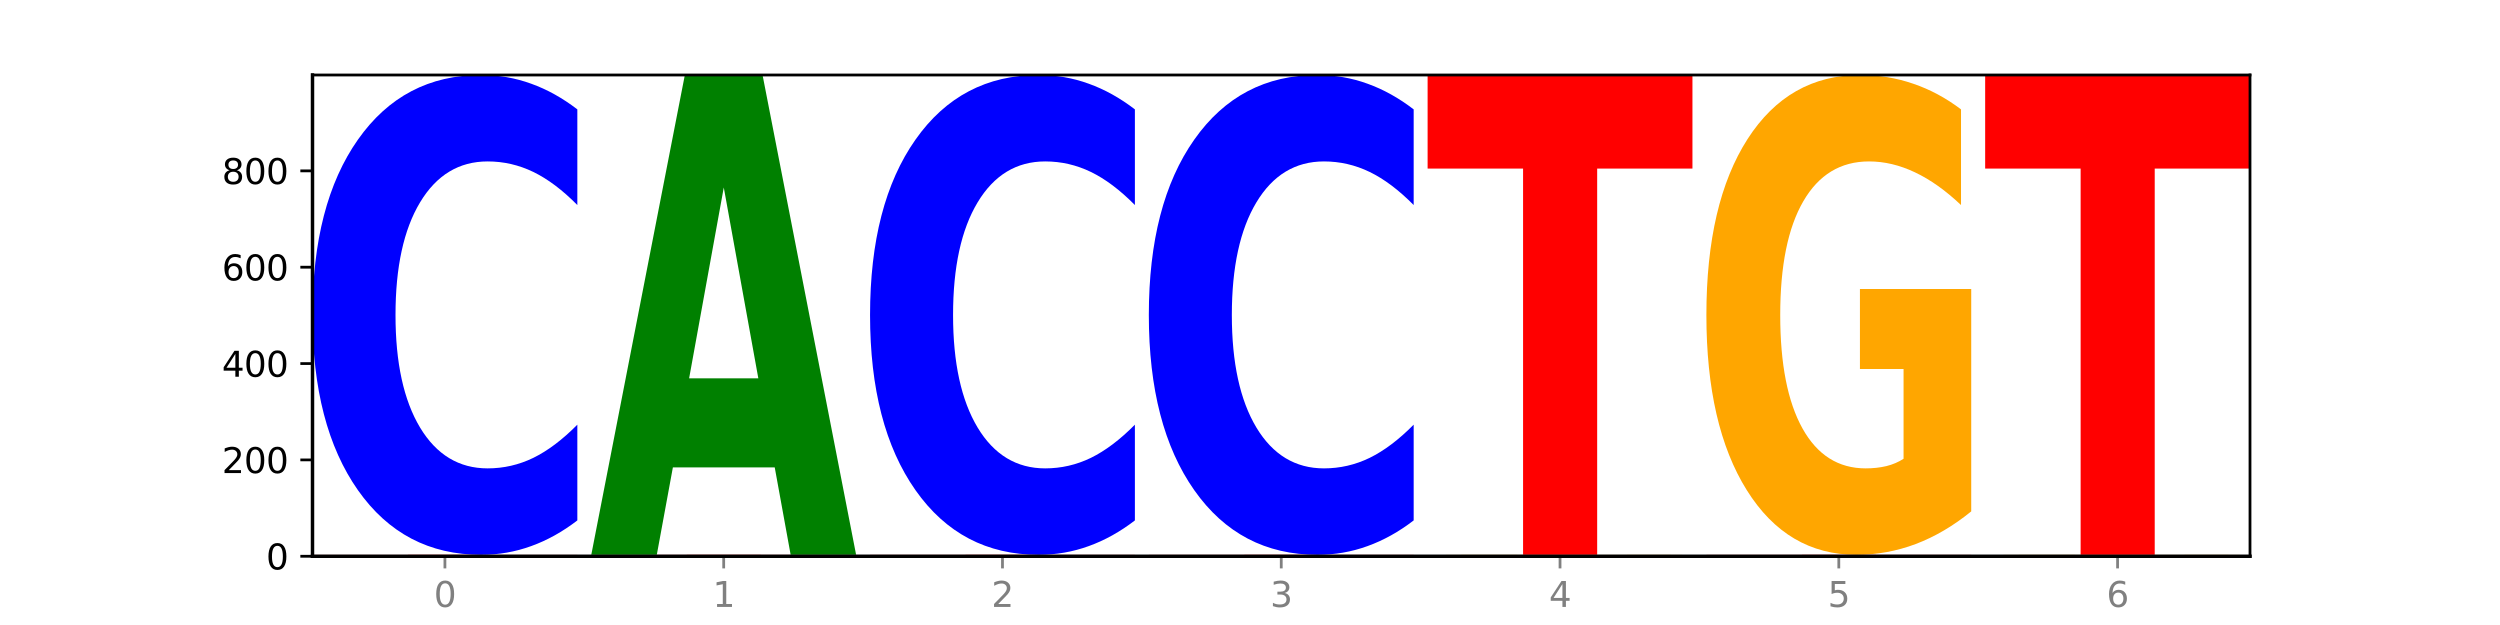 <?xml version="1.0" encoding="utf-8" standalone="no"?>
<!DOCTYPE svg PUBLIC "-//W3C//DTD SVG 1.1//EN"
  "http://www.w3.org/Graphics/SVG/1.1/DTD/svg11.dtd">
<svg xmlns:xlink="http://www.w3.org/1999/xlink" width="720pt" height="180pt" viewBox="0 0 720 180" xmlns="http://www.w3.org/2000/svg" version="1.1">
 <defs>
  <style type="text/css">*{stroke-linejoin: round; stroke-linecap: butt}</style>
 </defs>
 <g id="figure_1">
  <g id="patch_1">
   <path d="M 0 180 
L 720 180 
L 720 0 
L 0 0 
z
" style="fill: #ffffff"/>
  </g>
  <g id="axes_1">
   <g id="patch_2">
    <path d="M 90 160.2 
L 648 160.2 
L 648 21.6 
L 90 21.6 
z
" style="fill: #ffffff"/>
   </g>
   <g id="line2d_1">
    <path d="M 90 160.2 
L 648 160.2 
" clip-path="url(#p38599bc256)" style="fill: none; stroke: #000000; stroke-width: 0.5; stroke-linecap: square"/>
   </g>
   <g id="patch_3">
    <path d="M 142.835 160.175 
L 113.501 160.175 
L 108.87 160.2 
L 90 160.2 
L 116.948 160.061 
L 139.326 160.061 
L 166.273 160.2 
L 147.419 160.2 
L 142.835 160.175 
z
M 118.18 160.149 
L 138.109 160.149 
L 128.16 160.094 
L 118.18 160.149 
z
" clip-path="url(#p38599bc256)" style="fill: #008000"/>
   </g>
   <g id="patch_4">
    <path d="M 166.273 160.049 
Q 158.581 160.055 150.308 160.058 
Q 142.034 160.061 133.214 160.061 
Q 113.282 160.061 101.641 160.043 
Q 90 160.024 90 159.992 
Q 90 159.96 101.846 159.941 
Q 113.709 159.923 134.342 159.923 
Q 142.291 159.923 149.573 159.925 
Q 156.872 159.928 163.333 159.932 
L 163.333 159.96 
Q 156.667 159.954 150.068 159.951 
Q 143.47 159.948 136.838 159.948 
Q 124.564 159.948 117.914 159.959 
Q 111.265 159.971 111.265 159.992 
Q 111.265 160.013 117.675 160.025 
Q 124.085 160.036 135.88 160.036 
Q 139.094 160.036 141.846 160.036 
Q 144.598 160.035 146.786 160.033 
L 146.786 160.008 
L 134.222 160.008 
L 134.222 159.984 
L 166.273 159.984 
L 166.273 160.049 
z
" clip-path="url(#p38599bc256)" style="fill: #ffa600"/>
   </g>
   <g id="patch_5">
    <path d="M 90 159.784 
L 166.273 159.784 
L 166.273 159.811 
L 138.833 159.811 
L 138.833 159.923 
L 117.494 159.923 
L 117.494 159.811 
L 90 159.811 
L 90 159.784 
z
" clip-path="url(#p38599bc256)" style="fill: #ff0000"/>
   </g>
   <g id="patch_6">
    <path d="M 166.273 149.879 
Q 159.893 154.789 152.994 157.272 
Q 146.095 159.784 138.581 159.784 
Q 116.174 159.784 103.087 141.173 
Q 90 122.562 90 90.735 
Q 90 58.793 103.087 40.211 
Q 116.174 21.6 138.581 21.6 
Q 146.095 21.6 152.994 24.112 
Q 159.893 26.595 166.273 31.505 
L 166.273 59.05 
Q 159.836 52.542 153.59 49.516 
Q 147.344 46.491 140.445 46.491 
Q 128.069 46.491 120.978 58.28 
Q 113.906 70.04 113.906 90.735 
Q 113.906 111.344 120.978 123.133 
Q 128.069 134.893 140.445 134.893 
Q 147.344 134.893 153.59 131.867 
Q 159.836 128.813 166.273 122.305 
L 166.273 149.879 
z
" clip-path="url(#p38599bc256)" style="fill: #0000ff"/>
   </g>
   <g id="patch_7">
    <path d="M 246.561 160.19 
Q 240.181 160.195 233.282 160.197 
Q 226.383 160.2 218.869 160.2 
Q 196.462 160.2 183.375 160.181 
Q 170.288 160.163 170.288 160.131 
Q 170.288 160.099 183.375 160.08 
Q 196.462 160.061 218.869 160.061 
Q 226.383 160.061 233.282 160.064 
Q 240.181 160.066 246.561 160.071 
L 246.561 160.099 
Q 240.123 160.092 233.878 160.089 
Q 227.632 160.086 220.733 160.086 
Q 208.357 160.086 201.266 160.098 
Q 194.194 160.11 194.194 160.131 
Q 194.194 160.151 201.266 160.163 
Q 208.357 160.175 220.733 160.175 
Q 227.632 160.175 233.878 160.172 
Q 240.123 160.169 246.561 160.162 
L 246.561 160.19 
z
" clip-path="url(#p38599bc256)" style="fill: #0000ff"/>
   </g>
   <g id="patch_8">
    <path d="M 246.561 160.049 
Q 238.869 160.055 230.595 160.058 
Q 222.322 160.061 213.501 160.061 
Q 193.57 160.061 181.929 160.043 
Q 170.288 160.024 170.288 159.992 
Q 170.288 159.96 182.134 159.941 
Q 193.997 159.923 214.63 159.923 
Q 222.578 159.923 229.86 159.925 
Q 237.159 159.928 243.621 159.932 
L 243.621 159.96 
Q 236.954 159.954 230.356 159.951 
Q 223.758 159.948 217.125 159.948 
Q 204.852 159.948 198.202 159.959 
Q 191.553 159.971 191.553 159.992 
Q 191.553 160.013 197.963 160.025 
Q 204.373 160.036 216.168 160.036 
Q 219.382 160.036 222.134 160.036 
Q 224.886 160.035 227.074 160.033 
L 227.074 160.008 
L 214.51 160.008 
L 214.51 159.984 
L 246.561 159.984 
L 246.561 160.049 
z
" clip-path="url(#p38599bc256)" style="fill: #ffa600"/>
   </g>
   <g id="patch_9">
    <path d="M 170.288 159.784 
L 246.561 159.784 
L 246.561 159.811 
L 219.12 159.811 
L 219.12 159.923 
L 197.782 159.923 
L 197.782 159.811 
L 170.288 159.811 
L 170.288 159.784 
z
" clip-path="url(#p38599bc256)" style="fill: #ff0000"/>
   </g>
   <g id="patch_10">
    <path d="M 223.122 134.611 
L 193.789 134.611 
L 189.157 159.784 
L 170.288 159.784 
L 197.235 21.6 
L 219.614 21.6 
L 246.561 159.784 
L 227.707 159.784 
L 223.122 134.611 
z
M 198.467 108.964 
L 218.397 108.964 
L 208.448 53.999 
L 198.467 108.964 
z
" clip-path="url(#p38599bc256)" style="fill: #008000"/>
   </g>
   <g id="patch_11">
    <path d="M 303.41 160.175 
L 274.077 160.175 
L 269.445 160.2 
L 250.576 160.2 
L 277.523 160.061 
L 299.901 160.061 
L 326.849 160.2 
L 307.995 160.2 
L 303.41 160.175 
z
M 278.755 160.149 
L 298.685 160.149 
L 288.736 160.094 
L 278.755 160.149 
z
" clip-path="url(#p38599bc256)" style="fill: #008000"/>
   </g>
   <g id="patch_12">
    <path d="M 326.849 160.049 
Q 319.157 160.055 310.883 160.058 
Q 302.61 160.061 293.789 160.061 
Q 273.858 160.061 262.217 160.043 
Q 250.576 160.024 250.576 159.992 
Q 250.576 159.96 262.422 159.941 
Q 274.285 159.923 294.917 159.923 
Q 302.866 159.923 310.148 159.925 
Q 317.447 159.928 323.909 159.932 
L 323.909 159.96 
Q 317.242 159.954 310.644 159.951 
Q 304.046 159.948 297.413 159.948 
Q 285.14 159.948 278.49 159.959 
Q 271.84 159.971 271.84 159.992 
Q 271.84 160.013 278.251 160.025 
Q 284.661 160.036 296.456 160.036 
Q 299.669 160.036 302.422 160.036 
Q 305.174 160.035 307.362 160.033 
L 307.362 160.008 
L 294.798 160.008 
L 294.798 159.984 
L 326.849 159.984 
L 326.849 160.049 
z
" clip-path="url(#p38599bc256)" style="fill: #ffa600"/>
   </g>
   <g id="patch_13">
    <path d="M 250.576 159.784 
L 326.849 159.784 
L 326.849 159.811 
L 299.408 159.811 
L 299.408 159.923 
L 278.069 159.923 
L 278.069 159.811 
L 250.576 159.811 
L 250.576 159.784 
z
" clip-path="url(#p38599bc256)" style="fill: #ff0000"/>
   </g>
   <g id="patch_14">
    <path d="M 326.849 149.879 
Q 320.469 154.789 313.57 157.272 
Q 306.671 159.784 299.157 159.784 
Q 276.749 159.784 263.663 141.173 
Q 250.576 122.562 250.576 90.735 
Q 250.576 58.793 263.663 40.211 
Q 276.749 21.6 299.157 21.6 
Q 306.671 21.6 313.57 24.112 
Q 320.469 26.595 326.849 31.505 
L 326.849 59.05 
Q 320.411 52.542 314.166 49.516 
Q 307.92 46.491 301.021 46.491 
Q 288.645 46.491 281.554 58.28 
Q 274.482 70.04 274.482 90.735 
Q 274.482 111.344 281.554 123.133 
Q 288.645 134.893 301.021 134.893 
Q 307.92 134.893 314.166 131.867 
Q 320.411 128.813 326.849 122.305 
L 326.849 149.879 
z
" clip-path="url(#p38599bc256)" style="fill: #0000ff"/>
   </g>
   <g id="patch_15">
    <path d="M 383.698 160.175 
L 354.364 160.175 
L 349.733 160.2 
L 330.863 160.2 
L 357.811 160.061 
L 380.189 160.061 
L 407.137 160.2 
L 388.283 160.2 
L 383.698 160.175 
z
M 359.043 160.149 
L 378.973 160.149 
L 369.023 160.094 
L 359.043 160.149 
z
" clip-path="url(#p38599bc256)" style="fill: #008000"/>
   </g>
   <g id="patch_16">
    <path d="M 407.137 160.049 
Q 399.444 160.055 391.171 160.058 
Q 382.897 160.061 374.077 160.061 
Q 354.145 160.061 342.504 160.043 
Q 330.863 160.024 330.863 159.992 
Q 330.863 159.96 342.709 159.941 
Q 354.573 159.923 375.205 159.923 
Q 383.154 159.923 390.436 159.925 
Q 397.735 159.928 404.197 159.932 
L 404.197 159.96 
Q 397.53 159.954 390.932 159.951 
Q 384.333 159.948 377.701 159.948 
Q 365.427 159.948 358.778 159.959 
Q 352.128 159.971 352.128 159.992 
Q 352.128 160.013 358.538 160.025 
Q 364.949 160.036 376.744 160.036 
Q 379.957 160.036 382.709 160.036 
Q 385.462 160.035 387.65 160.033 
L 387.65 160.008 
L 375.085 160.008 
L 375.085 159.984 
L 407.137 159.984 
L 407.137 160.049 
z
" clip-path="url(#p38599bc256)" style="fill: #ffa600"/>
   </g>
   <g id="patch_17">
    <path d="M 330.863 159.784 
L 407.137 159.784 
L 407.137 159.811 
L 379.696 159.811 
L 379.696 159.923 
L 358.357 159.923 
L 358.357 159.811 
L 330.863 159.811 
L 330.863 159.784 
z
" clip-path="url(#p38599bc256)" style="fill: #ff0000"/>
   </g>
   <g id="patch_18">
    <path d="M 407.137 149.879 
Q 400.757 154.789 393.858 157.272 
Q 386.959 159.784 379.445 159.784 
Q 357.037 159.784 343.95 141.173 
Q 330.863 122.562 330.863 90.735 
Q 330.863 58.793 343.95 40.211 
Q 357.037 21.6 379.445 21.6 
Q 386.959 21.6 393.858 24.112 
Q 400.757 26.595 407.137 31.505 
L 407.137 59.05 
Q 400.699 52.542 394.453 49.516 
Q 388.208 46.491 381.309 46.491 
Q 368.933 46.491 361.842 58.28 
Q 354.77 70.04 354.77 90.735 
Q 354.77 111.344 361.842 123.133 
Q 368.933 134.893 381.309 134.893 
Q 388.208 134.893 394.453 131.867 
Q 400.699 128.813 407.137 122.305 
L 407.137 149.879 
z
" clip-path="url(#p38599bc256)" style="fill: #0000ff"/>
   </g>
   <g id="patch_19">
    <path d="M 463.986 160.175 
L 434.652 160.175 
L 430.021 160.2 
L 411.151 160.2 
L 438.099 160.061 
L 460.477 160.061 
L 487.424 160.2 
L 468.571 160.2 
L 463.986 160.175 
z
M 439.331 160.149 
L 459.261 160.149 
L 449.311 160.094 
L 439.331 160.149 
z
" clip-path="url(#p38599bc256)" style="fill: #008000"/>
   </g>
   <g id="patch_20">
    <path d="M 487.424 160.051 
Q 481.044 160.056 474.145 160.059 
Q 467.246 160.061 459.732 160.061 
Q 437.325 160.061 424.238 160.043 
Q 411.151 160.024 411.151 159.992 
Q 411.151 159.96 424.238 159.941 
Q 437.325 159.923 459.732 159.923 
Q 467.246 159.923 474.145 159.925 
Q 481.044 159.928 487.424 159.932 
L 487.424 159.96 
Q 480.987 159.954 474.741 159.951 
Q 468.495 159.948 461.596 159.948 
Q 449.221 159.948 442.129 159.959 
Q 435.057 159.971 435.057 159.992 
Q 435.057 160.013 442.129 160.024 
Q 449.221 160.036 461.596 160.036 
Q 468.495 160.036 474.741 160.033 
Q 480.987 160.03 487.424 160.024 
L 487.424 160.051 
z
" clip-path="url(#p38599bc256)" style="fill: #0000ff"/>
   </g>
   <g id="patch_21">
    <path d="M 487.424 159.91 
Q 479.732 159.916 471.459 159.919 
Q 463.185 159.923 454.365 159.923 
Q 434.433 159.923 422.792 159.904 
Q 411.151 159.885 411.151 159.853 
Q 411.151 159.821 422.997 159.802 
Q 434.86 159.784 455.493 159.784 
Q 463.442 159.784 470.724 159.786 
Q 478.023 159.789 484.484 159.794 
L 484.484 159.821 
Q 477.818 159.815 471.219 159.812 
Q 464.621 159.809 457.989 159.809 
Q 445.715 159.809 439.066 159.82 
Q 432.416 159.832 432.416 159.853 
Q 432.416 159.874 438.826 159.886 
Q 445.236 159.898 457.031 159.898 
Q 460.245 159.898 462.997 159.897 
Q 465.749 159.896 467.937 159.895 
L 467.937 159.869 
L 455.373 159.869 
L 455.373 159.846 
L 487.424 159.846 
L 487.424 159.91 
z
" clip-path="url(#p38599bc256)" style="fill: #ffa600"/>
   </g>
   <g id="patch_22">
    <path d="M 411.151 21.6 
L 487.424 21.6 
L 487.424 48.55 
L 459.984 48.55 
L 459.984 159.784 
L 438.645 159.784 
L 438.645 48.55 
L 411.151 48.55 
L 411.151 21.6 
z
" clip-path="url(#p38599bc256)" style="fill: #ff0000"/>
   </g>
   <g id="patch_23">
    <path d="M 544.273 160.175 
L 514.94 160.175 
L 510.308 160.2 
L 491.439 160.2 
L 518.386 160.061 
L 540.765 160.061 
L 567.712 160.2 
L 548.858 160.2 
L 544.273 160.175 
z
M 519.618 160.149 
L 539.548 160.149 
L 529.599 160.094 
L 519.618 160.149 
z
" clip-path="url(#p38599bc256)" style="fill: #008000"/>
   </g>
   <g id="patch_24">
    <path d="M 567.712 160.051 
Q 561.332 160.056 554.433 160.059 
Q 547.534 160.061 540.02 160.061 
Q 517.613 160.061 504.526 160.043 
Q 491.439 160.024 491.439 159.992 
Q 491.439 159.96 504.526 159.941 
Q 517.613 159.923 540.02 159.923 
Q 547.534 159.923 554.433 159.925 
Q 561.332 159.928 567.712 159.932 
L 567.712 159.96 
Q 561.274 159.954 555.029 159.951 
Q 548.783 159.948 541.884 159.948 
Q 529.508 159.948 522.417 159.959 
Q 515.345 159.971 515.345 159.992 
Q 515.345 160.013 522.417 160.024 
Q 529.508 160.036 541.884 160.036 
Q 548.783 160.036 555.029 160.033 
Q 561.274 160.03 567.712 160.024 
L 567.712 160.051 
z
" clip-path="url(#p38599bc256)" style="fill: #0000ff"/>
   </g>
   <g id="patch_25">
    <path d="M 491.439 159.784 
L 567.712 159.784 
L 567.712 159.811 
L 540.272 159.811 
L 540.272 159.923 
L 518.933 159.923 
L 518.933 159.811 
L 491.439 159.811 
L 491.439 159.784 
z
" clip-path="url(#p38599bc256)" style="fill: #ff0000"/>
   </g>
   <g id="patch_26">
    <path d="M 567.712 147.281 
Q 560.02 153.533 551.746 156.672 
Q 543.473 159.784 534.652 159.784 
Q 514.721 159.784 503.08 141.173 
Q 491.439 122.562 491.439 90.735 
Q 491.439 58.537 503.285 40.068 
Q 515.148 21.6 535.781 21.6 
Q 543.729 21.6 551.011 24.112 
Q 558.311 26.595 564.772 31.505 
L 564.772 59.05 
Q 558.105 52.742 551.507 49.631 
Q 544.909 46.491 538.276 46.491 
Q 526.003 46.491 519.353 57.966 
Q 512.704 69.412 512.704 90.735 
Q 512.704 111.858 519.114 123.39 
Q 525.524 134.893 537.319 134.893 
Q 540.533 134.893 543.285 134.236 
Q 546.037 133.551 548.225 132.124 
L 548.225 106.263 
L 535.661 106.263 
L 535.661 83.228 
L 567.712 83.228 
L 567.712 147.281 
z
" clip-path="url(#p38599bc256)" style="fill: #ffa600"/>
   </g>
   <g id="patch_27">
    <path d="M 624.561 160.175 
L 595.228 160.175 
L 590.596 160.2 
L 571.727 160.2 
L 598.674 160.061 
L 621.052 160.061 
L 648 160.2 
L 629.146 160.2 
L 624.561 160.175 
z
M 599.906 160.149 
L 619.836 160.149 
L 609.887 160.094 
L 599.906 160.149 
z
" clip-path="url(#p38599bc256)" style="fill: #008000"/>
   </g>
   <g id="patch_28">
    <path d="M 648 160.051 
Q 641.62 160.056 634.721 160.059 
Q 627.822 160.061 620.308 160.061 
Q 597.901 160.061 584.814 160.043 
Q 571.727 160.024 571.727 159.992 
Q 571.727 159.96 584.814 159.941 
Q 597.901 159.923 620.308 159.923 
Q 627.822 159.923 634.721 159.925 
Q 641.62 159.928 648 159.932 
L 648 159.96 
Q 641.562 159.954 635.317 159.951 
Q 629.071 159.948 622.172 159.948 
Q 609.796 159.948 602.705 159.959 
Q 595.633 159.971 595.633 159.992 
Q 595.633 160.013 602.705 160.024 
Q 609.796 160.036 622.172 160.036 
Q 629.071 160.036 635.317 160.033 
Q 641.562 160.03 648 160.024 
L 648 160.051 
z
" clip-path="url(#p38599bc256)" style="fill: #0000ff"/>
   </g>
   <g id="patch_29">
    <path d="M 648 159.91 
Q 640.308 159.916 632.034 159.919 
Q 623.761 159.923 614.94 159.923 
Q 595.009 159.923 583.368 159.904 
Q 571.727 159.885 571.727 159.853 
Q 571.727 159.821 583.573 159.802 
Q 595.436 159.784 616.068 159.784 
Q 624.017 159.784 631.299 159.786 
Q 638.598 159.789 645.06 159.794 
L 645.06 159.821 
Q 638.393 159.815 631.795 159.812 
Q 625.197 159.809 618.564 159.809 
Q 606.291 159.809 599.641 159.82 
Q 592.992 159.832 592.992 159.853 
Q 592.992 159.874 599.402 159.886 
Q 605.812 159.898 617.607 159.898 
Q 620.821 159.898 623.573 159.897 
Q 626.325 159.896 628.513 159.895 
L 628.513 159.869 
L 615.949 159.869 
L 615.949 159.846 
L 648 159.846 
L 648 159.91 
z
" clip-path="url(#p38599bc256)" style="fill: #ffa600"/>
   </g>
   <g id="patch_30">
    <path d="M 571.727 21.6 
L 648 21.6 
L 648 48.55 
L 620.559 48.55 
L 620.559 159.784 
L 599.221 159.784 
L 599.221 48.55 
L 571.727 48.55 
L 571.727 21.6 
z
" clip-path="url(#p38599bc256)" style="fill: #ff0000"/>
   </g>
   <g id="matplotlib.axis_1">
    <g id="xtick_1">
     <g id="line2d_2">
      <defs>
       <path id="m51224f6014" d="M 0 0 
L 0 3.5 
" style="stroke: #808080; stroke-width: 0.8"/>
      </defs>
      <g>
       <use xlink:href="#m51224f6014" x="128.137" y="160.2" style="fill: #808080; stroke: #808080; stroke-width: 0.8"/>
      </g>
     </g>
     <g id="text_1">
      <!-- 0 -->
      <g style="fill: #808080" transform="translate(124.955 174.798) scale(0.1 -0.1)">
       <defs>
        <path id="DejaVuSans-30" d="M 2034 4250 
Q 1547 4250 1301 3770 
Q 1056 3291 1056 2328 
Q 1056 1369 1301 889 
Q 1547 409 2034 409 
Q 2525 409 2770 889 
Q 3016 1369 3016 2328 
Q 3016 3291 2770 3770 
Q 2525 4250 2034 4250 
z
M 2034 4750 
Q 2819 4750 3233 4129 
Q 3647 3509 3647 2328 
Q 3647 1150 3233 529 
Q 2819 -91 2034 -91 
Q 1250 -91 836 529 
Q 422 1150 422 2328 
Q 422 3509 836 4129 
Q 1250 4750 2034 4750 
z
" transform="scale(0.016)"/>
       </defs>
       <use xlink:href="#DejaVuSans-30"/>
      </g>
     </g>
    </g>
    <g id="xtick_2">
     <g id="line2d_3">
      <g>
       <use xlink:href="#m51224f6014" x="208.424" y="160.2" style="fill: #808080; stroke: #808080; stroke-width: 0.8"/>
      </g>
     </g>
     <g id="text_2">
      <!-- 1 -->
      <g style="fill: #808080" transform="translate(205.243 174.798) scale(0.1 -0.1)">
       <defs>
        <path id="DejaVuSans-31" d="M 794 531 
L 1825 531 
L 1825 4091 
L 703 3866 
L 703 4441 
L 1819 4666 
L 2450 4666 
L 2450 531 
L 3481 531 
L 3481 0 
L 794 0 
L 794 531 
z
" transform="scale(0.016)"/>
       </defs>
       <use xlink:href="#DejaVuSans-31"/>
      </g>
     </g>
    </g>
    <g id="xtick_3">
     <g id="line2d_4">
      <g>
       <use xlink:href="#m51224f6014" x="288.712" y="160.2" style="fill: #808080; stroke: #808080; stroke-width: 0.8"/>
      </g>
     </g>
     <g id="text_3">
      <!-- 2 -->
      <g style="fill: #808080" transform="translate(285.531 174.798) scale(0.1 -0.1)">
       <defs>
        <path id="DejaVuSans-32" d="M 1228 531 
L 3431 531 
L 3431 0 
L 469 0 
L 469 531 
Q 828 903 1448 1529 
Q 2069 2156 2228 2338 
Q 2531 2678 2651 2914 
Q 2772 3150 2772 3378 
Q 2772 3750 2511 3984 
Q 2250 4219 1831 4219 
Q 1534 4219 1204 4116 
Q 875 4013 500 3803 
L 500 4441 
Q 881 4594 1212 4672 
Q 1544 4750 1819 4750 
Q 2544 4750 2975 4387 
Q 3406 4025 3406 3419 
Q 3406 3131 3298 2873 
Q 3191 2616 2906 2266 
Q 2828 2175 2409 1742 
Q 1991 1309 1228 531 
z
" transform="scale(0.016)"/>
       </defs>
       <use xlink:href="#DejaVuSans-32"/>
      </g>
     </g>
    </g>
    <g id="xtick_4">
     <g id="line2d_5">
      <g>
       <use xlink:href="#m51224f6014" x="369" y="160.2" style="fill: #808080; stroke: #808080; stroke-width: 0.8"/>
      </g>
     </g>
     <g id="text_4">
      <!-- 3 -->
      <g style="fill: #808080" transform="translate(365.819 174.798) scale(0.1 -0.1)">
       <defs>
        <path id="DejaVuSans-33" d="M 2597 2516 
Q 3050 2419 3304 2112 
Q 3559 1806 3559 1356 
Q 3559 666 3084 287 
Q 2609 -91 1734 -91 
Q 1441 -91 1130 -33 
Q 819 25 488 141 
L 488 750 
Q 750 597 1062 519 
Q 1375 441 1716 441 
Q 2309 441 2620 675 
Q 2931 909 2931 1356 
Q 2931 1769 2642 2001 
Q 2353 2234 1838 2234 
L 1294 2234 
L 1294 2753 
L 1863 2753 
Q 2328 2753 2575 2939 
Q 2822 3125 2822 3475 
Q 2822 3834 2567 4026 
Q 2313 4219 1838 4219 
Q 1578 4219 1281 4162 
Q 984 4106 628 3988 
L 628 4550 
Q 988 4650 1302 4700 
Q 1616 4750 1894 4750 
Q 2613 4750 3031 4423 
Q 3450 4097 3450 3541 
Q 3450 3153 3228 2886 
Q 3006 2619 2597 2516 
z
" transform="scale(0.016)"/>
       </defs>
       <use xlink:href="#DejaVuSans-33"/>
      </g>
     </g>
    </g>
    <g id="xtick_5">
     <g id="line2d_6">
      <g>
       <use xlink:href="#m51224f6014" x="449.288" y="160.2" style="fill: #808080; stroke: #808080; stroke-width: 0.8"/>
      </g>
     </g>
     <g id="text_5">
      <!-- 4 -->
      <g style="fill: #808080" transform="translate(446.107 174.798) scale(0.1 -0.1)">
       <defs>
        <path id="DejaVuSans-34" d="M 2419 4116 
L 825 1625 
L 2419 1625 
L 2419 4116 
z
M 2253 4666 
L 3047 4666 
L 3047 1625 
L 3713 1625 
L 3713 1100 
L 3047 1100 
L 3047 0 
L 2419 0 
L 2419 1100 
L 313 1100 
L 313 1709 
L 2253 4666 
z
" transform="scale(0.016)"/>
       </defs>
       <use xlink:href="#DejaVuSans-34"/>
      </g>
     </g>
    </g>
    <g id="xtick_6">
     <g id="line2d_7">
      <g>
       <use xlink:href="#m51224f6014" x="529.576" y="160.2" style="fill: #808080; stroke: #808080; stroke-width: 0.8"/>
      </g>
     </g>
     <g id="text_6">
      <!-- 5 -->
      <g style="fill: #808080" transform="translate(526.394 174.798) scale(0.1 -0.1)">
       <defs>
        <path id="DejaVuSans-35" d="M 691 4666 
L 3169 4666 
L 3169 4134 
L 1269 4134 
L 1269 2991 
Q 1406 3038 1543 3061 
Q 1681 3084 1819 3084 
Q 2600 3084 3056 2656 
Q 3513 2228 3513 1497 
Q 3513 744 3044 326 
Q 2575 -91 1722 -91 
Q 1428 -91 1123 -41 
Q 819 9 494 109 
L 494 744 
Q 775 591 1075 516 
Q 1375 441 1709 441 
Q 2250 441 2565 725 
Q 2881 1009 2881 1497 
Q 2881 1984 2565 2268 
Q 2250 2553 1709 2553 
Q 1456 2553 1204 2497 
Q 953 2441 691 2322 
L 691 4666 
z
" transform="scale(0.016)"/>
       </defs>
       <use xlink:href="#DejaVuSans-35"/>
      </g>
     </g>
    </g>
    <g id="xtick_7">
     <g id="line2d_8">
      <g>
       <use xlink:href="#m51224f6014" x="609.863" y="160.2" style="fill: #808080; stroke: #808080; stroke-width: 0.8"/>
      </g>
     </g>
     <g id="text_7">
      <!-- 6 -->
      <g style="fill: #808080" transform="translate(606.682 174.798) scale(0.1 -0.1)">
       <defs>
        <path id="DejaVuSans-36" d="M 2113 2584 
Q 1688 2584 1439 2293 
Q 1191 2003 1191 1497 
Q 1191 994 1439 701 
Q 1688 409 2113 409 
Q 2538 409 2786 701 
Q 3034 994 3034 1497 
Q 3034 2003 2786 2293 
Q 2538 2584 2113 2584 
z
M 3366 4563 
L 3366 3988 
Q 3128 4100 2886 4159 
Q 2644 4219 2406 4219 
Q 1781 4219 1451 3797 
Q 1122 3375 1075 2522 
Q 1259 2794 1537 2939 
Q 1816 3084 2150 3084 
Q 2853 3084 3261 2657 
Q 3669 2231 3669 1497 
Q 3669 778 3244 343 
Q 2819 -91 2113 -91 
Q 1303 -91 875 529 
Q 447 1150 447 2328 
Q 447 3434 972 4092 
Q 1497 4750 2381 4750 
Q 2619 4750 2861 4703 
Q 3103 4656 3366 4563 
z
" transform="scale(0.016)"/>
       </defs>
       <use xlink:href="#DejaVuSans-36"/>
      </g>
     </g>
    </g>
   </g>
   <g id="matplotlib.axis_2">
    <g id="ytick_1">
     <g id="line2d_9">
      <defs>
       <path id="md08ee9f4cc" d="M 0 0 
L -3.5 0 
" style="stroke: #000000; stroke-width: 0.8"/>
      </defs>
      <g>
       <use xlink:href="#md08ee9f4cc" x="90" y="160.2" style="stroke: #000000; stroke-width: 0.8"/>
      </g>
     </g>
     <g id="text_8">
      <!-- 0 -->
      <g transform="translate(76.638 163.999) scale(0.1 -0.1)">
       <use xlink:href="#DejaVuSans-30"/>
      </g>
     </g>
    </g>
    <g id="ytick_2">
     <g id="line2d_10">
      <g>
       <use xlink:href="#md08ee9f4cc" x="90" y="132.452" style="stroke: #000000; stroke-width: 0.8"/>
      </g>
     </g>
     <g id="text_9">
      <!-- 200 -->
      <g transform="translate(63.913 136.251) scale(0.1 -0.1)">
       <use xlink:href="#DejaVuSans-32"/>
       <use xlink:href="#DejaVuSans-30" x="63.623"/>
       <use xlink:href="#DejaVuSans-30" x="127.246"/>
      </g>
     </g>
    </g>
    <g id="ytick_3">
     <g id="line2d_11">
      <g>
       <use xlink:href="#md08ee9f4cc" x="90" y="104.705" style="stroke: #000000; stroke-width: 0.8"/>
      </g>
     </g>
     <g id="text_10">
      <!-- 400 -->
      <g transform="translate(63.913 108.504) scale(0.1 -0.1)">
       <use xlink:href="#DejaVuSans-34"/>
       <use xlink:href="#DejaVuSans-30" x="63.623"/>
       <use xlink:href="#DejaVuSans-30" x="127.246"/>
      </g>
     </g>
    </g>
    <g id="ytick_4">
     <g id="line2d_12">
      <g>
       <use xlink:href="#md08ee9f4cc" x="90" y="76.957" style="stroke: #000000; stroke-width: 0.8"/>
      </g>
     </g>
     <g id="text_11">
      <!-- 600 -->
      <g transform="translate(63.913 80.756) scale(0.1 -0.1)">
       <use xlink:href="#DejaVuSans-36"/>
       <use xlink:href="#DejaVuSans-30" x="63.623"/>
       <use xlink:href="#DejaVuSans-30" x="127.246"/>
      </g>
     </g>
    </g>
    <g id="ytick_5">
     <g id="line2d_13">
      <g>
       <use xlink:href="#md08ee9f4cc" x="90" y="49.209" style="stroke: #000000; stroke-width: 0.8"/>
      </g>
     </g>
     <g id="text_12">
      <!-- 800 -->
      <g transform="translate(63.913 53.008) scale(0.1 -0.1)">
       <defs>
        <path id="DejaVuSans-38" d="M 2034 2216 
Q 1584 2216 1326 1975 
Q 1069 1734 1069 1313 
Q 1069 891 1326 650 
Q 1584 409 2034 409 
Q 2484 409 2743 651 
Q 3003 894 3003 1313 
Q 3003 1734 2745 1975 
Q 2488 2216 2034 2216 
z
M 1403 2484 
Q 997 2584 770 2862 
Q 544 3141 544 3541 
Q 544 4100 942 4425 
Q 1341 4750 2034 4750 
Q 2731 4750 3128 4425 
Q 3525 4100 3525 3541 
Q 3525 3141 3298 2862 
Q 3072 2584 2669 2484 
Q 3125 2378 3379 2068 
Q 3634 1759 3634 1313 
Q 3634 634 3220 271 
Q 2806 -91 2034 -91 
Q 1263 -91 848 271 
Q 434 634 434 1313 
Q 434 1759 690 2068 
Q 947 2378 1403 2484 
z
M 1172 3481 
Q 1172 3119 1398 2916 
Q 1625 2713 2034 2713 
Q 2441 2713 2670 2916 
Q 2900 3119 2900 3481 
Q 2900 3844 2670 4047 
Q 2441 4250 2034 4250 
Q 1625 4250 1398 4047 
Q 1172 3844 1172 3481 
z
" transform="scale(0.016)"/>
       </defs>
       <use xlink:href="#DejaVuSans-38"/>
       <use xlink:href="#DejaVuSans-30" x="63.623"/>
       <use xlink:href="#DejaVuSans-30" x="127.246"/>
      </g>
     </g>
    </g>
   </g>
   <g id="patch_31">
    <path d="M 90 160.2 
L 90 21.6 
" style="fill: none; stroke: #000000; stroke-linejoin: miter; stroke-linecap: square"/>
   </g>
   <g id="patch_32">
    <path d="M 648 160.2 
L 648 21.6 
" style="fill: none; stroke: #000000; stroke-width: 0.8; stroke-linejoin: miter; stroke-linecap: square"/>
   </g>
   <g id="patch_33">
    <path d="M 90 160.2 
L 648 160.2 
" style="fill: none; stroke: #000000; stroke-linejoin: miter; stroke-linecap: square"/>
   </g>
   <g id="patch_34">
    <path d="M 90 21.6 
L 648 21.6 
" style="fill: none; stroke: #000000; stroke-width: 0.8; stroke-linejoin: miter; stroke-linecap: square"/>
   </g>
  </g>
 </g>
 <defs>
  <clipPath id="p38599bc256">
   <rect x="90" y="21.6" width="558" height="138.6"/>
  </clipPath>
 </defs>
</svg>
